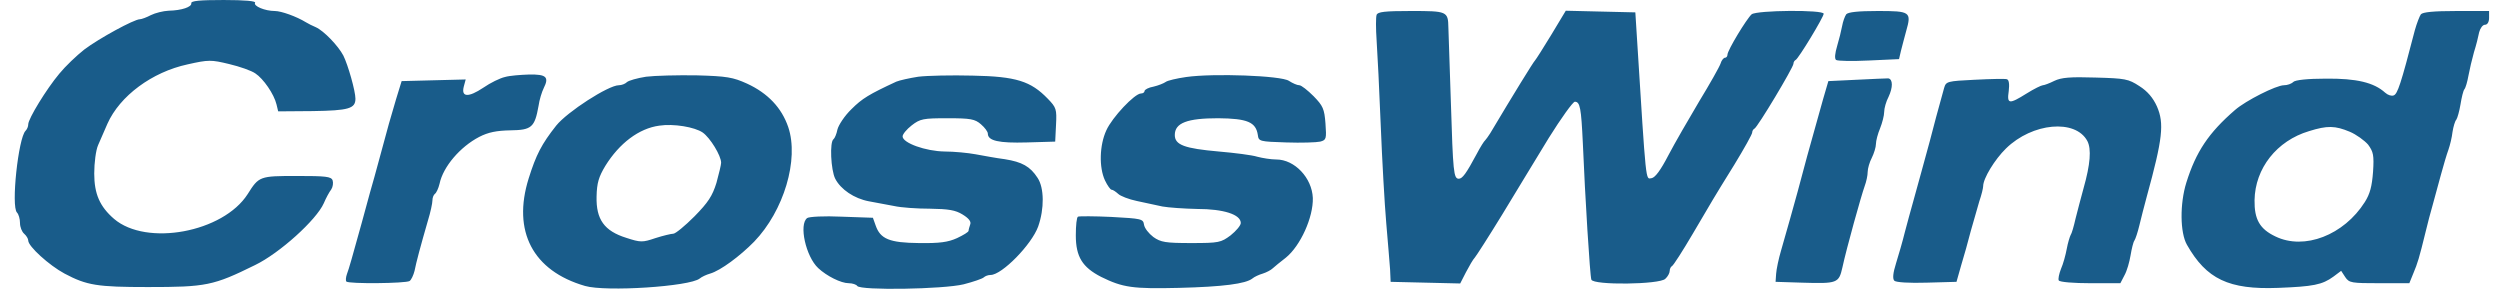 <svg height="292" viewBox="-1.3 0 901.3 106.2" width="2500" xmlns="http://www.w3.org/2000/svg"><path d="m64.3 1.2c.2 1.3-3.4 2.6-8.3 2.7-1.9.1-4.8.8-6.4 1.6-1.5.8-3.4 1.5-4 1.5-2.1 0-14.9 7-20.2 11-2.8 2.2-6.9 6.1-9.1 8.8-4.7 5.6-11.3 16.4-11.3 18.4 0 .8-.4 1.8-1 2.4-2.6 2.6-5.3 27.5-3.1 29.7.6.6 1.1 2.3 1.1 3.8s.7 3.2 1.5 3.9 1.5 1.8 1.5 2.5c0 2.1 7.6 9 13.2 12 8.1 4.3 11.9 4.9 30.3 4.9 21.2 0 23.8-.5 39-8 8.9-4.3 22.3-16.4 25-22.5.8-1.9 2-4.1 2.7-5 .6-.9.8-2.4.5-3.3-.5-1.4-2.5-1.6-13-1.6-13.6 0-13.8.1-17.9 6.6-8.9 13.9-36.8 19.1-48.6 9-5.2-4.5-7.2-9.1-7.2-16.5 0-3.9.6-8.5 1.4-10.3s2.3-5.3 3.4-7.8c4.5-10.1 16.2-18.8 29.2-21.6 7.6-1.7 8.5-1.7 15.1-.1 3.8.9 8.1 2.4 9.5 3.4 2.9 1.9 6.8 7.5 7.7 11.3l.6 2.5 12.6-.1c13-.2 15.5-.9 15.5-4.5 0-2.8-2.7-12.3-4.4-15.7-1.9-3.6-7.1-9-10-10.3-1.2-.5-2.8-1.3-3.6-1.8-3.4-2.1-9-4.1-11.3-4.1-3.6 0-7.9-1.8-7.2-3 .4-.6-3.6-1-11.4-1-8.7 0-12 .3-11.8 1.2zm431.1 4.2c-.3.8-.3 5 0 9.3s1 18.2 1.5 30.9c.5 12.6 1.4 28.6 2 35.5.6 6.8 1.2 14.4 1.4 16.9l.2 4.5 12.6.3 12.7.3 2.1-4.1c1.2-2.3 2.6-4.7 3.2-5.3.6-.7 5.1-7.7 10-15.7 4.8-8 12.5-20.5 16.9-27.8 4.5-7.2 8.8-13.2 9.5-13.2 1.9 0 2.3 2.3 2.9 15 .8 19.3 2.6 48.5 3.1 49.7.7 2.1 24.9 1.8 26.9-.3.9-.8 1.6-2.1 1.6-2.9 0-.7.4-1.5.8-1.7.5-.2 3.9-5.5 7.6-11.8 7.8-13.2 6.6-11.4 15.1-25.1 3.6-5.9 6.5-11.1 6.5-11.7s.4-1.2.8-1.4c1.1-.4 14.2-22.3 14.2-23.6 0-.6.4-1.2.8-1.4 1-.4 10.2-15.6 10.2-16.8 0-1.5-24.3-1.3-26.2.2-1.8 1.6-8.8 13.1-8.8 14.7 0 .6-.4 1.1-.9 1.1s-1.3 1-1.6 2.1c-.4 1.2-3.9 7.4-7.8 13.8-3.8 6.4-8.9 15.2-11.2 19.6-2.8 5.4-4.8 8.1-6.1 8.3-2.2.3-1.9 3.2-5.3-50.8l-.6-9.5-12.7-.3-12.6-.3-5.3 8.8c-2.9 4.8-5.6 9-5.9 9.3-.5.4-7.9 12.4-16.3 26.5-.7 1.1-1.5 2.2-1.8 2.5-.4.3-1.8 2.5-3.1 5-3.8 7.1-5.2 9-6.5 9-1.9 0-2.1-2.3-2.9-28-.4-12.9-.8-25.1-.9-27-.1-5.9-.5-6-13.6-6-9.5 0-12.1.3-12.5 1.4zm170.8-.2c-.5.7-1.2 2.6-1.5 4.3-.3 1.6-1.1 4.9-1.8 7.2-.8 2.7-1 4.6-.4 5.1.6.4 5.9.5 12 .2l10.9-.5.7-3c.4-1.7 1.3-4.9 1.9-7.2 2-7 1.5-7.3-10.3-7.3-7.2 0-10.8.4-11.5 1.2zm209 0c-.5.7-1.5 3.3-2.2 5.8-5.1 19.7-6.3 23.2-7.7 23.7-.8.3-2.1-.1-3.1-1-4.1-3.7-10.4-5.2-21.5-5.1-6.8 0-11.2.5-11.9 1.2s-2.2 1.2-3.4 1.2c-2.8 0-13.9 5.6-17.8 9-9.6 8.3-14.2 15.2-17.7 26.4-2.4 7.7-2.3 18.2.2 22.6 7.1 12.5 15.2 16.4 33.2 15.7 12.7-.5 16-1.1 20.1-4.1l2.8-2.1 1.5 2.3c1.4 2.1 2.3 2.2 12.4 2.2h10.9l1.5-3.7c1.5-3.6 2-5.1 4.5-15.3.6-2.5 1.7-6.8 2.5-9.5.8-2.8 2.1-7.7 3-11s2.1-7.4 2.7-9c.6-1.7 1.3-4.6 1.5-6.5.3-1.9.9-4 1.4-4.5.4-.6 1.1-3.1 1.5-5.5.4-2.5 1-5 1.4-5.5.5-.6 1.1-2.8 1.5-5s1.3-6 2-8.5c.8-2.5 1.6-5.7 1.9-7.3.4-1.5 1.3-2.7 2.1-2.7.9 0 1.5-1 1.5-2.5v-2.5h-11.9c-8.3 0-12.2.4-12.9 1.2zm-25.9 42.7c2.4 1 5.4 3.2 6.7 4.7 1.9 2.6 2.2 3.8 1.8 9.9-.4 5.3-1.1 8-3 11-7.6 12-22 17.6-32.5 12.5-5.7-2.7-7.7-6.2-7.6-13.2.2-11.6 8.1-21.6 19.8-25.1 6.7-2.1 9.5-2 14.8.2zm-670.9-19.9c-1.8.4-5.3 2.1-7.9 3.9-5.4 3.6-8.1 3.5-7.1-.4l.7-2.6-11.7.3-11.6.3-2 6.5c-1.9 6.3-3 10.2-6.3 22.5-.9 3.3-2.3 8.5-3.2 11.5-.8 3-2.2 8-3 11-3.5 12.6-4.6 16.6-5.4 18.7-.4 1.1-.5 2.4-.2 2.7.9.9 21.6.7 23-.2.6-.4 1.4-2.1 1.8-3.7.6-3.1 2.1-8.7 4.9-18.4.9-2.9 1.6-6.2 1.6-7.2s.4-2 .9-2.4c.5-.3 1.3-2 1.7-3.7 1.3-6.2 7.5-13.4 14.4-17 3.3-1.7 6.3-2.3 11.4-2.4 7.7-.1 8.8-1.1 10.2-8.9.3-2.2 1.2-5.1 1.9-6.5 2-4 .9-5-5.3-4.9-3.1.1-7.1.4-8.8.9zm51.3-.1c-3.2.5-6.4 1.4-7 2s-1.9 1.1-2.9 1.1c-3.8 0-18.8 9.7-22.8 14.7-5.3 6.7-7.3 10.6-10 19.2-6 19.2 1.5 33.6 20.5 39.1 7.6 2.2 38.1.2 41.7-2.7.7-.6 2.4-1.4 3.8-1.8 3.8-1.1 10.9-6.4 16-11.6 10.8-11.2 16.4-29.9 12.4-41.7-2.4-7-7.4-12.3-15-15.8-5.1-2.3-7.3-2.7-18.4-3-6.9-.1-15.1.1-18.3.5zm20.6 20.3c2.7 1.9 6.7 8.4 6.7 11 0 .7-.8 4-1.7 7.3-1.5 4.8-3 7.1-8 12.2-3.5 3.5-6.9 6.3-7.7 6.3-.7 0-3.7.7-6.5 1.6-4.7 1.6-5.4 1.6-10.6-.1-8-2.5-11-6.7-10.8-15 .1-5 .8-7.2 3.2-11.2 5.1-8.2 12.2-13.6 19.6-14.6 5.2-.8 12.9.5 15.8 2.5zm78.4-20.3c-3.2.5-6.8 1.3-8 1.8-9.9 4.6-12.4 6.1-16.3 10-2.5 2.4-4.7 5.8-5.1 7.4-.3 1.6-1 3.2-1.4 3.5-1.5.9-1 11.3.6 14.4 2 3.9 6.9 7.2 12.2 8.2 2.3.4 6.4 1.2 9.1 1.7 2.6.6 8.5 1 13.2 1 6.7.1 9.2.5 11.8 2.1 2.3 1.4 3.2 2.6 2.8 3.6-.3.9-.6 1.9-.6 2.3 0 .5-1.9 1.6-4.2 2.7-3.3 1.5-6.4 1.9-13.8 1.8-10.8-.1-14.1-1.5-15.8-6.4l-1-2.8-11.4-.4c-6.3-.3-11.8 0-12.5.5-3.1 2.3-.5 14 4 18.2 3.1 2.9 8.3 5.5 11.1 5.5 1.4 0 2.8.5 3.1 1 1.1 1.7 31.4 1.2 38.7-.6 3.5-.9 6.7-2 7.3-2.5.5-.5 1.6-.9 2.5-.9 4.1 0 14.9-11 17.3-17.6 2.3-6.5 2.2-14.1-.2-17.7-2.7-4.2-5.7-5.8-11.9-6.8-3.2-.4-7.9-1.3-10.7-1.8-2.7-.5-7.8-1-11.2-1-6.9-.1-15.3-3.1-15.3-5.5 0-.8 1.5-2.6 3.3-4 3.1-2.4 4.2-2.6 13-2.6 8.5 0 10 .3 12.2 2.2 1.4 1.2 2.5 2.7 2.5 3.4 0 2.6 4 3.5 14.2 3.2l10.3-.3.3-6.1c.3-5.7.1-6.3-3-9.5-6.2-6.4-11.5-8.1-27.3-8.4-7.7-.2-16.6 0-19.8.4zm97.5.1c-3.5.5-6.9 1.3-7.5 1.8-.7.5-2.7 1.3-4.4 1.7-1.8.3-3.3 1.1-3.3 1.6s-.6.9-1.3.9c-2.3 0-10.5 8.7-12.6 13.4-2.5 5.4-2.7 13.5-.5 18.2.9 1.9 2 3.4 2.4 3.4.5 0 1.5.7 2.4 1.5.8.8 3.9 2 6.8 2.6s7.1 1.5 9.3 2c2.2.4 7.9.8 12.7.9 9.5 0 15.8 2 15.8 5.1 0 .9-1.7 2.9-3.7 4.5-3.5 2.6-4.2 2.8-14.3 2.8-9.4 0-11.1-.3-13.8-2.2-1.7-1.3-3.2-3.2-3.4-4.5-.3-2.1-.9-2.2-11.8-2.8-6.3-.3-11.8-.3-12.2-.1-.5.2-.8 3.2-.8 6.8 0 7.8 2.4 11.6 9.2 15.1 7.9 3.9 11.5 4.4 28.3 4 16.1-.4 24.3-1.5 26.7-3.4.7-.6 2.4-1.4 3.8-1.8 1.3-.4 3-1.3 3.6-1.9.7-.6 2.8-2.4 4.8-3.9 5.3-4.3 10-14.7 9.8-21.7-.3-7.3-6.6-14-13.3-14-1.9 0-5-.5-6.9-1-1.9-.6-8.2-1.4-14-1.9-12.5-1.1-16-2.4-16-6 0-4.4 4.5-6.1 15.8-6.1 10.6.1 13.7 1.4 14.4 6.1.3 2.3.6 2.4 10.3 2.7 5.5.2 11.1 0 12.4-.3 2.2-.6 2.3-1 1.9-6.6-.4-5.3-.9-6.4-4.3-9.9-2.2-2.2-4.5-4-5.2-4-.8 0-2.4-.7-3.8-1.6-2.8-1.9-27.4-2.8-37.3-1.4zm243.9 1-10.4.5-1.9 6.5c-1 3.6-2.5 8.9-3.3 11.8-1.5 5.2-3.1 11.1-6 22-1.7 6.2-3.5 12.6-6 21.3-.9 3-1.7 6.9-1.8 8.5l-.2 2.9 9.5.3c13 .4 13.5.2 14.8-5.5 1.5-7 6.9-26.3 8.1-29.6.6-1.6 1.1-3.9 1.1-5.2 0-1.2.7-3.6 1.5-5.1.8-1.6 1.5-3.9 1.5-5 0-1.2.7-3.8 1.5-5.7.8-2 1.5-4.7 1.5-6s.7-3.8 1.6-5.5c1.6-3.4 1.6-6.4-.1-6.7-.5 0-5.7.2-11.4.5zm42.9 0c-10.1.5-10.5.6-11.2 3-2.1 7.6-3.9 14.1-5.2 19.3-1.9 7.1-4.3 15.6-6.1 22.2-.8 2.7-2.1 7.7-3 11-.8 3.3-2.3 8.4-3.2 11.3-1.1 3.5-1.3 5.6-.6 6.3.6.6 5.5.9 11.8.7l10.8-.3 1.7-6c1-3.3 2.6-8.9 3.5-12.5 1-3.6 2.4-8.4 3.1-10.8.8-2.3 1.4-4.8 1.4-5.5 0-2.8 4.2-9.7 8.3-13.7 9.6-9.4 25.3-10.8 29.6-2.7 1.5 2.9 1.1 8.4-1.4 17.2-.9 3.3-2.2 8.2-2.9 11-.6 2.7-1.4 5.5-1.8 6-.3.6-1 2.8-1.4 5s-1.3 5.5-2.1 7.3c-.7 1.8-1.1 3.7-.8 4.2.4.6 5.5 1 11.5 1h10.9l1.5-2.9c.9-1.6 1.8-4.8 2.2-7.2s1-4.9 1.4-5.4c.4-.6 1.2-3 1.8-5.5s1.8-7.2 2.7-10.5c5.8-21.1 6.4-26.6 3.7-32.8-1.4-3.1-3.4-5.5-6.4-7.4-4-2.6-5.1-2.8-16-3.1-9.2-.3-12.4 0-14.9 1.2-1.8.9-3.7 1.6-4.2 1.6s-3.2 1.3-5.9 3c-6.4 4-7.2 3.9-6.5-.9.3-2.5.1-4.1-.7-4.3-.6-.2-5.8-.1-11.6.2z" fill="#195c8a"/></svg>